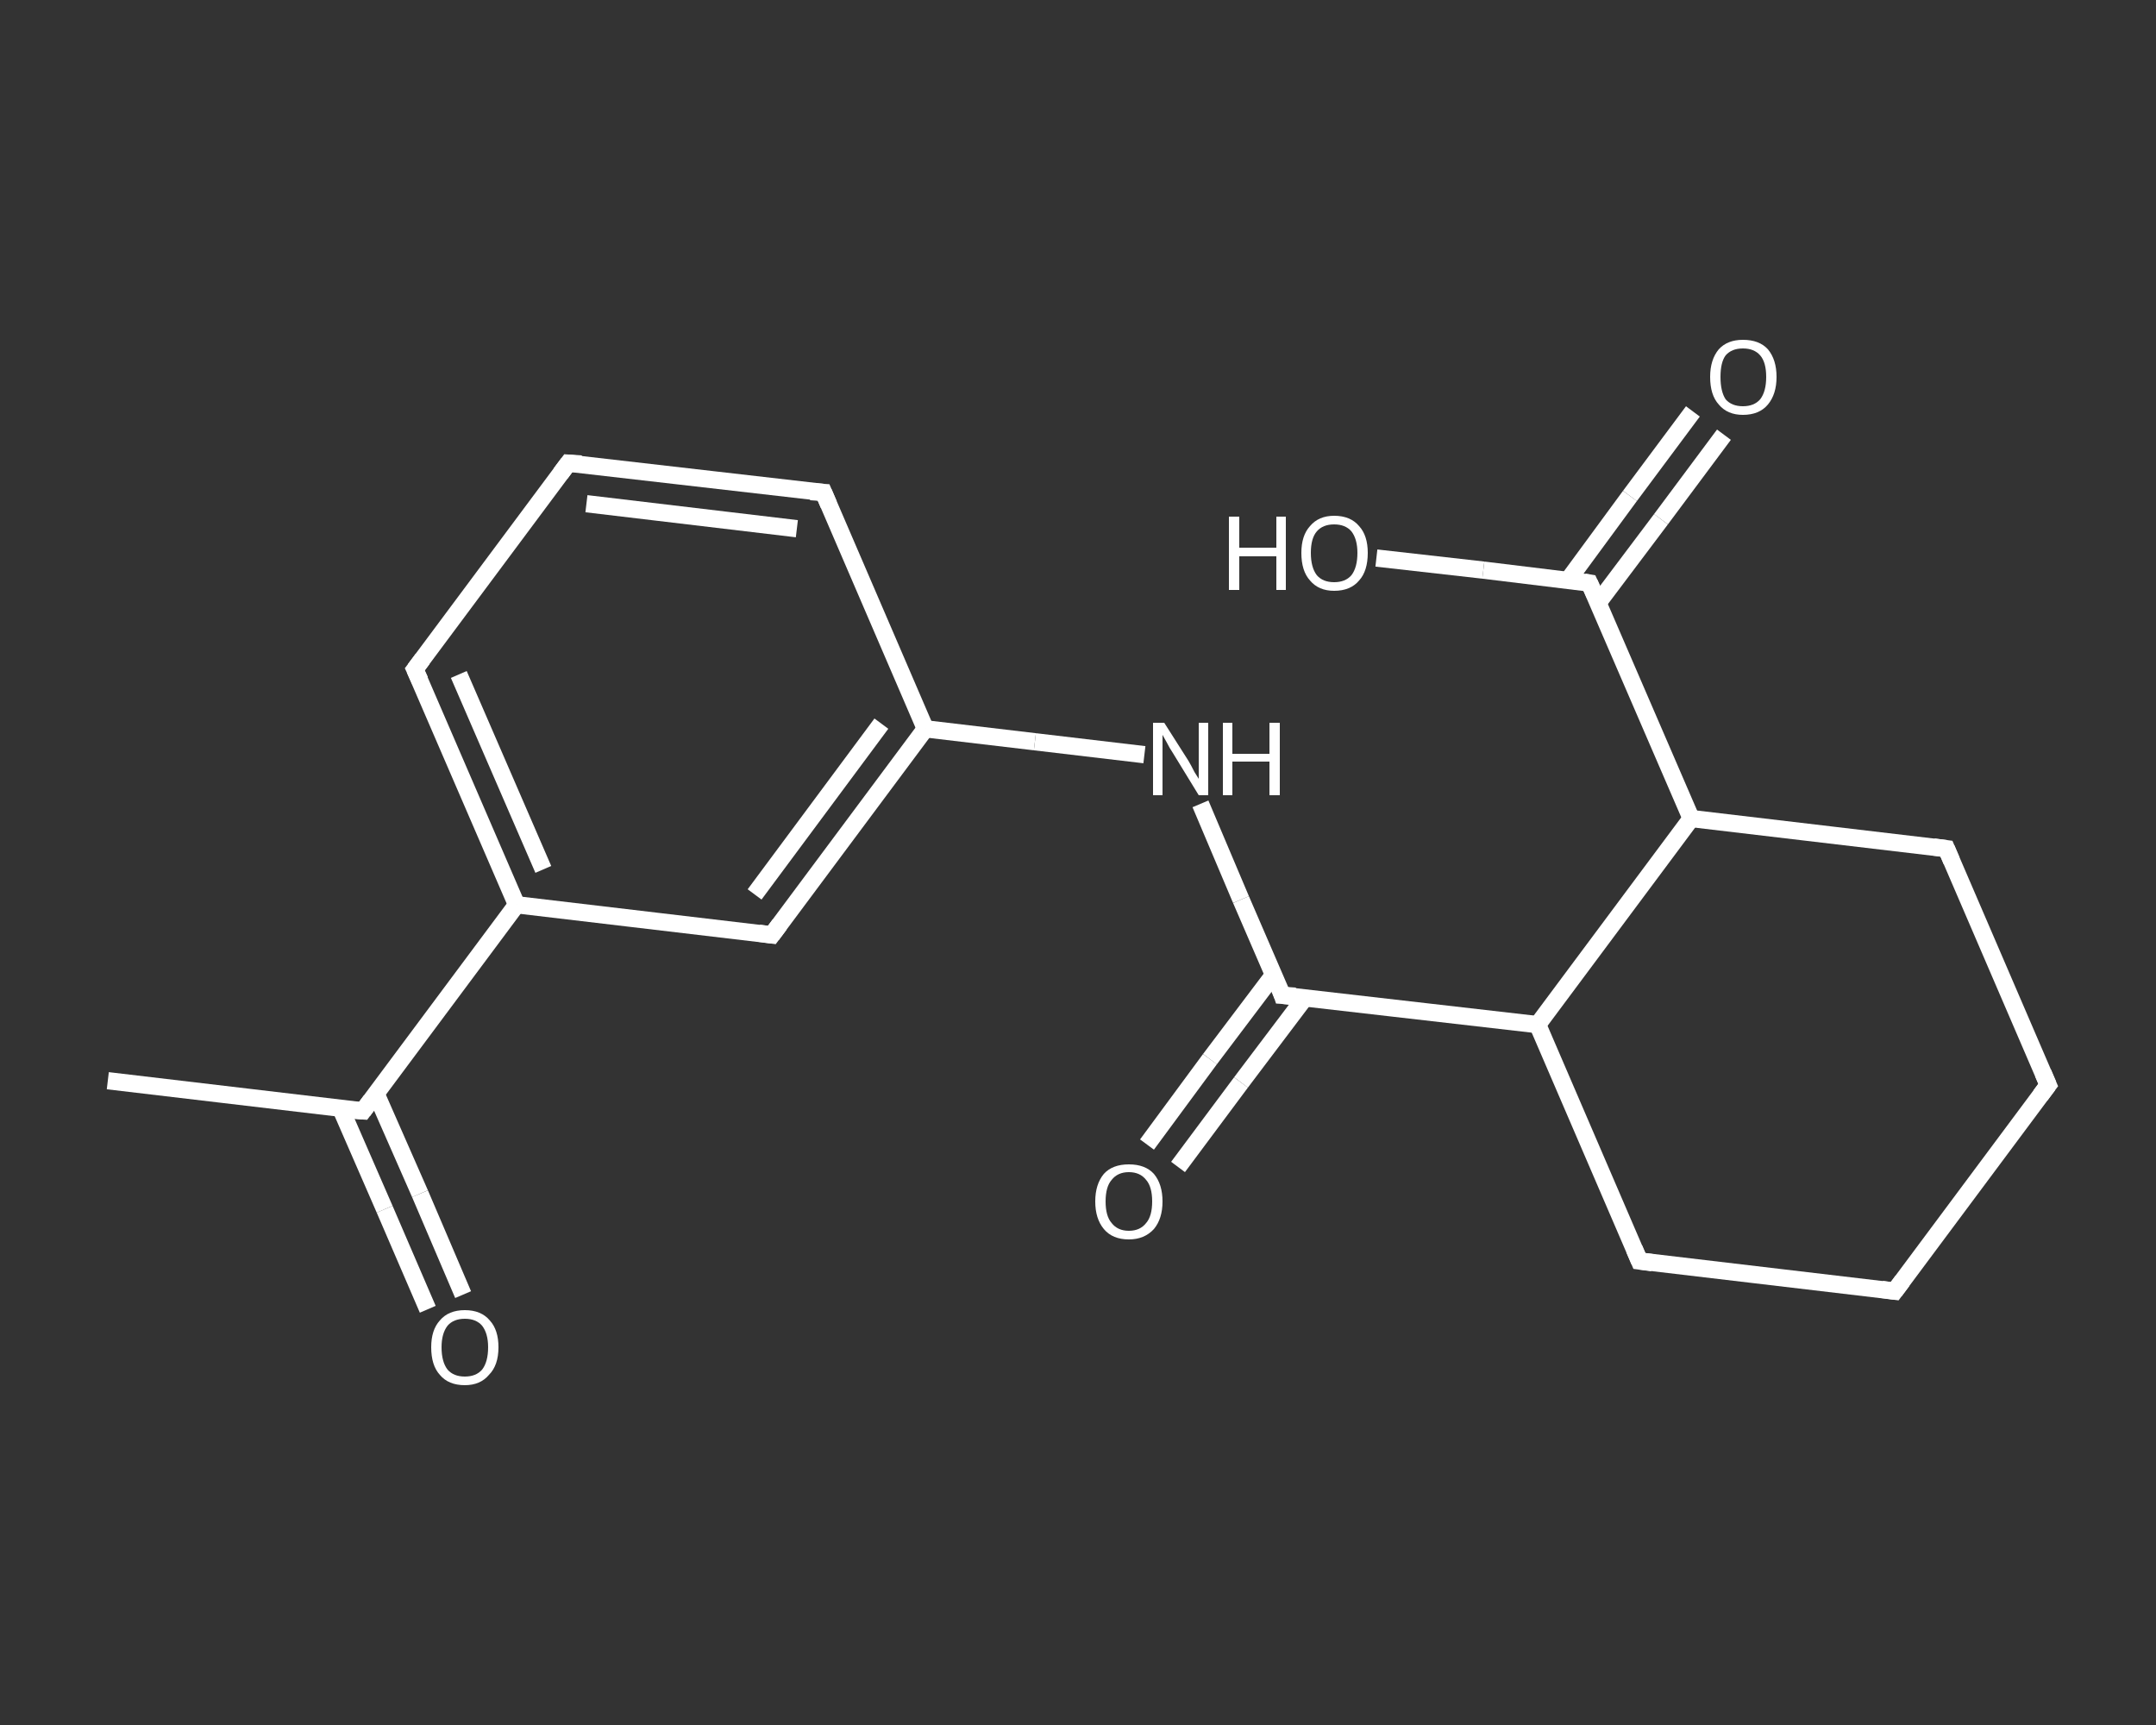 <?xml version='1.0' encoding='iso-8859-1'?>
<svg version='1.1' baseProfile='full'
              xmlns='http://www.w3.org/2000/svg'
                      xmlns:rdkit='http://www.rdkit.org/xml'
                      xmlns:xlink='http://www.w3.org/1999/xlink'
                  xml:space='preserve'
width='250px' height='200px' viewBox='0 0 250 200'>
<rect x="0" y="0" width="250" height="200" fill="#333333" stroke="none"/>
<!-- END OF HEADER -->
<rect style='opacity:1.0;fill:transparent;stroke:none' width='250.0' height='200.0' x='0.0' y='0.0'> </rect>
<path class='bond-0 atom-0 atom-1' d='M 12.5,125.3 L 42.1,128.8' style='fill:none;fill-rule:evenodd;stroke:#FFFFFF;stroke-width:2.0px;stroke-linecap:butt;stroke-linejoin:miter;stroke-opacity:1' />
<path class='bond-1 atom-1 atom-2' d='M 39.5,128.5 L 44.6,140.2' style='fill:none;fill-rule:evenodd;stroke:#FFFFFF;stroke-width:2.0px;stroke-linecap:butt;stroke-linejoin:miter;stroke-opacity:1' />
<path class='bond-1 atom-1 atom-2' d='M 44.6,140.2 L 49.6,151.8' style='fill:none;fill-rule:evenodd;stroke:#FFFFFF;stroke-width:2.0px;stroke-linecap:butt;stroke-linejoin:miter;stroke-opacity:1' />
<path class='bond-1 atom-1 atom-2' d='M 43.6,126.8 L 48.7,138.4' style='fill:none;fill-rule:evenodd;stroke:#FFFFFF;stroke-width:2.0px;stroke-linecap:butt;stroke-linejoin:miter;stroke-opacity:1' />
<path class='bond-1 atom-1 atom-2' d='M 48.7,138.4 L 53.7,150.1' style='fill:none;fill-rule:evenodd;stroke:#FFFFFF;stroke-width:2.0px;stroke-linecap:butt;stroke-linejoin:miter;stroke-opacity:1' />
<path class='bond-2 atom-1 atom-3' d='M 42.1,128.8 L 59.9,104.9' style='fill:none;fill-rule:evenodd;stroke:#FFFFFF;stroke-width:2.0px;stroke-linecap:butt;stroke-linejoin:miter;stroke-opacity:1' />
<path class='bond-3 atom-3 atom-4' d='M 59.9,104.9 L 48.1,77.6' style='fill:none;fill-rule:evenodd;stroke:#FFFFFF;stroke-width:2.0px;stroke-linecap:butt;stroke-linejoin:miter;stroke-opacity:1' />
<path class='bond-3 atom-3 atom-4' d='M 63.0,100.8 L 53.2,78.2' style='fill:none;fill-rule:evenodd;stroke:#FFFFFF;stroke-width:2.0px;stroke-linecap:butt;stroke-linejoin:miter;stroke-opacity:1' />
<path class='bond-4 atom-4 atom-5' d='M 48.1,77.6 L 65.9,53.7' style='fill:none;fill-rule:evenodd;stroke:#FFFFFF;stroke-width:2.0px;stroke-linecap:butt;stroke-linejoin:miter;stroke-opacity:1' />
<path class='bond-5 atom-5 atom-6' d='M 65.9,53.7 L 95.5,57.1' style='fill:none;fill-rule:evenodd;stroke:#FFFFFF;stroke-width:2.0px;stroke-linecap:butt;stroke-linejoin:miter;stroke-opacity:1' />
<path class='bond-5 atom-5 atom-6' d='M 68.0,58.4 L 92.4,61.3' style='fill:none;fill-rule:evenodd;stroke:#FFFFFF;stroke-width:2.0px;stroke-linecap:butt;stroke-linejoin:miter;stroke-opacity:1' />
<path class='bond-6 atom-6 atom-7' d='M 95.5,57.1 L 107.3,84.5' style='fill:none;fill-rule:evenodd;stroke:#FFFFFF;stroke-width:2.0px;stroke-linecap:butt;stroke-linejoin:miter;stroke-opacity:1' />
<path class='bond-7 atom-7 atom-8' d='M 107.3,84.5 L 120.0,86.0' style='fill:none;fill-rule:evenodd;stroke:#FFFFFF;stroke-width:2.0px;stroke-linecap:butt;stroke-linejoin:miter;stroke-opacity:1' />
<path class='bond-7 atom-7 atom-8' d='M 120.0,86.0 L 132.7,87.5' style='fill:none;fill-rule:evenodd;stroke:#FFFFFF;stroke-width:2.0px;stroke-linecap:butt;stroke-linejoin:miter;stroke-opacity:1' />
<path class='bond-8 atom-8 atom-9' d='M 139.2,93.2 L 143.9,104.3' style='fill:none;fill-rule:evenodd;stroke:#FFFFFF;stroke-width:2.0px;stroke-linecap:butt;stroke-linejoin:miter;stroke-opacity:1' />
<path class='bond-8 atom-8 atom-9' d='M 143.9,104.3 L 148.7,115.4' style='fill:none;fill-rule:evenodd;stroke:#FFFFFF;stroke-width:2.0px;stroke-linecap:butt;stroke-linejoin:miter;stroke-opacity:1' />
<path class='bond-9 atom-9 atom-10' d='M 147.7,113.0 L 140.3,122.8' style='fill:none;fill-rule:evenodd;stroke:#FFFFFF;stroke-width:2.0px;stroke-linecap:butt;stroke-linejoin:miter;stroke-opacity:1' />
<path class='bond-9 atom-9 atom-10' d='M 140.3,122.8 L 133.0,132.7' style='fill:none;fill-rule:evenodd;stroke:#FFFFFF;stroke-width:2.0px;stroke-linecap:butt;stroke-linejoin:miter;stroke-opacity:1' />
<path class='bond-9 atom-9 atom-10' d='M 151.3,115.7 L 143.9,125.5' style='fill:none;fill-rule:evenodd;stroke:#FFFFFF;stroke-width:2.0px;stroke-linecap:butt;stroke-linejoin:miter;stroke-opacity:1' />
<path class='bond-9 atom-9 atom-10' d='M 143.9,125.5 L 136.6,135.3' style='fill:none;fill-rule:evenodd;stroke:#FFFFFF;stroke-width:2.0px;stroke-linecap:butt;stroke-linejoin:miter;stroke-opacity:1' />
<path class='bond-10 atom-9 atom-11' d='M 148.7,115.4 L 178.3,118.8' style='fill:none;fill-rule:evenodd;stroke:#FFFFFF;stroke-width:2.0px;stroke-linecap:butt;stroke-linejoin:miter;stroke-opacity:1' />
<path class='bond-11 atom-11 atom-12' d='M 178.3,118.8 L 190.1,146.2' style='fill:none;fill-rule:evenodd;stroke:#FFFFFF;stroke-width:2.0px;stroke-linecap:butt;stroke-linejoin:miter;stroke-opacity:1' />
<path class='bond-12 atom-12 atom-13' d='M 190.1,146.2 L 219.7,149.7' style='fill:none;fill-rule:evenodd;stroke:#FFFFFF;stroke-width:2.0px;stroke-linecap:butt;stroke-linejoin:miter;stroke-opacity:1' />
<path class='bond-13 atom-13 atom-14' d='M 219.7,149.7 L 237.5,125.8' style='fill:none;fill-rule:evenodd;stroke:#FFFFFF;stroke-width:2.0px;stroke-linecap:butt;stroke-linejoin:miter;stroke-opacity:1' />
<path class='bond-14 atom-14 atom-15' d='M 237.5,125.8 L 225.7,98.4' style='fill:none;fill-rule:evenodd;stroke:#FFFFFF;stroke-width:2.0px;stroke-linecap:butt;stroke-linejoin:miter;stroke-opacity:1' />
<path class='bond-15 atom-15 atom-16' d='M 225.7,98.4 L 196.1,94.9' style='fill:none;fill-rule:evenodd;stroke:#FFFFFF;stroke-width:2.0px;stroke-linecap:butt;stroke-linejoin:miter;stroke-opacity:1' />
<path class='bond-16 atom-16 atom-17' d='M 196.1,94.9 L 184.3,67.6' style='fill:none;fill-rule:evenodd;stroke:#FFFFFF;stroke-width:2.0px;stroke-linecap:butt;stroke-linejoin:miter;stroke-opacity:1' />
<path class='bond-17 atom-17 atom-18' d='M 185.3,69.9 L 192.6,60.2' style='fill:none;fill-rule:evenodd;stroke:#FFFFFF;stroke-width:2.0px;stroke-linecap:butt;stroke-linejoin:miter;stroke-opacity:1' />
<path class='bond-17 atom-17 atom-18' d='M 192.6,60.2 L 199.9,50.4' style='fill:none;fill-rule:evenodd;stroke:#FFFFFF;stroke-width:2.0px;stroke-linecap:butt;stroke-linejoin:miter;stroke-opacity:1' />
<path class='bond-17 atom-17 atom-18' d='M 181.8,67.3 L 189.0,57.5' style='fill:none;fill-rule:evenodd;stroke:#FFFFFF;stroke-width:2.0px;stroke-linecap:butt;stroke-linejoin:miter;stroke-opacity:1' />
<path class='bond-17 atom-17 atom-18' d='M 189.0,57.5 L 196.3,47.7' style='fill:none;fill-rule:evenodd;stroke:#FFFFFF;stroke-width:2.0px;stroke-linecap:butt;stroke-linejoin:miter;stroke-opacity:1' />
<path class='bond-18 atom-17 atom-19' d='M 184.3,67.6 L 172.0,66.1' style='fill:none;fill-rule:evenodd;stroke:#FFFFFF;stroke-width:2.0px;stroke-linecap:butt;stroke-linejoin:miter;stroke-opacity:1' />
<path class='bond-18 atom-17 atom-19' d='M 172.0,66.1 L 159.6,64.7' style='fill:none;fill-rule:evenodd;stroke:#FFFFFF;stroke-width:2.0px;stroke-linecap:butt;stroke-linejoin:miter;stroke-opacity:1' />
<path class='bond-19 atom-7 atom-20' d='M 107.3,84.5 L 89.5,108.4' style='fill:none;fill-rule:evenodd;stroke:#FFFFFF;stroke-width:2.0px;stroke-linecap:butt;stroke-linejoin:miter;stroke-opacity:1' />
<path class='bond-19 atom-7 atom-20' d='M 102.2,83.9 L 87.5,103.7' style='fill:none;fill-rule:evenodd;stroke:#FFFFFF;stroke-width:2.0px;stroke-linecap:butt;stroke-linejoin:miter;stroke-opacity:1' />
<path class='bond-20 atom-20 atom-3' d='M 89.5,108.4 L 59.9,104.9' style='fill:none;fill-rule:evenodd;stroke:#FFFFFF;stroke-width:2.0px;stroke-linecap:butt;stroke-linejoin:miter;stroke-opacity:1' />
<path class='bond-21 atom-16 atom-11' d='M 196.1,94.9 L 178.3,118.8' style='fill:none;fill-rule:evenodd;stroke:#FFFFFF;stroke-width:2.0px;stroke-linecap:butt;stroke-linejoin:miter;stroke-opacity:1' />
<path d='M 40.6,128.7 L 42.1,128.8 L 43.0,127.6' style='fill:none;stroke:#FFFFFF;stroke-width:2.0px;stroke-linecap:butt;stroke-linejoin:miter;stroke-opacity:1;' />
<path d='M 48.7,78.9 L 48.1,77.6 L 49.0,76.4' style='fill:none;stroke:#FFFFFF;stroke-width:2.0px;stroke-linecap:butt;stroke-linejoin:miter;stroke-opacity:1;' />
<path d='M 65.0,54.9 L 65.9,53.7 L 67.4,53.8' style='fill:none;stroke:#FFFFFF;stroke-width:2.0px;stroke-linecap:butt;stroke-linejoin:miter;stroke-opacity:1;' />
<path d='M 94.0,57.0 L 95.5,57.1 L 96.1,58.5' style='fill:none;stroke:#FFFFFF;stroke-width:2.0px;stroke-linecap:butt;stroke-linejoin:miter;stroke-opacity:1;' />
<path d='M 148.5,114.8 L 148.7,115.4 L 150.2,115.5' style='fill:none;stroke:#FFFFFF;stroke-width:2.0px;stroke-linecap:butt;stroke-linejoin:miter;stroke-opacity:1;' />
<path d='M 189.5,144.8 L 190.1,146.2 L 191.6,146.4' style='fill:none;stroke:#FFFFFF;stroke-width:2.0px;stroke-linecap:butt;stroke-linejoin:miter;stroke-opacity:1;' />
<path d='M 218.2,149.5 L 219.7,149.7 L 220.6,148.5' style='fill:none;stroke:#FFFFFF;stroke-width:2.0px;stroke-linecap:butt;stroke-linejoin:miter;stroke-opacity:1;' />
<path d='M 236.6,127.0 L 237.5,125.8 L 236.9,124.4' style='fill:none;stroke:#FFFFFF;stroke-width:2.0px;stroke-linecap:butt;stroke-linejoin:miter;stroke-opacity:1;' />
<path d='M 226.3,99.8 L 225.7,98.4 L 224.2,98.2' style='fill:none;stroke:#FFFFFF;stroke-width:2.0px;stroke-linecap:butt;stroke-linejoin:miter;stroke-opacity:1;' />
<path d='M 184.9,68.9 L 184.3,67.6 L 183.7,67.5' style='fill:none;stroke:#FFFFFF;stroke-width:2.0px;stroke-linecap:butt;stroke-linejoin:miter;stroke-opacity:1;' />
<path d='M 90.4,107.2 L 89.5,108.4 L 88.0,108.2' style='fill:none;stroke:#FFFFFF;stroke-width:2.0px;stroke-linecap:butt;stroke-linejoin:miter;stroke-opacity:1;' />
<path class='atom-2' d='M 50.0 156.2
Q 50.0 154.2, 51.0 153.1
Q 52.0 151.9, 53.9 151.9
Q 55.8 151.9, 56.8 153.1
Q 57.8 154.2, 57.8 156.2
Q 57.8 158.3, 56.7 159.4
Q 55.7 160.6, 53.9 160.6
Q 52.0 160.6, 51.0 159.4
Q 50.0 158.3, 50.0 156.2
M 53.9 159.6
Q 55.2 159.6, 55.9 158.8
Q 56.6 157.9, 56.6 156.2
Q 56.6 154.6, 55.9 153.7
Q 55.2 152.9, 53.9 152.9
Q 52.6 152.9, 51.9 153.7
Q 51.2 154.6, 51.2 156.2
Q 51.2 157.9, 51.9 158.8
Q 52.6 159.6, 53.9 159.6
' fill='#FFFFFF'/>
<path class='atom-8' d='M 135.0 83.8
L 137.8 88.2
Q 138.1 88.7, 138.5 89.5
Q 139.0 90.3, 139.0 90.3
L 139.0 83.8
L 140.1 83.8
L 140.1 92.2
L 139.0 92.2
L 136.0 87.3
Q 135.6 86.7, 135.3 86.1
Q 134.9 85.4, 134.8 85.2
L 134.8 92.2
L 133.7 92.2
L 133.7 83.8
L 135.0 83.8
' fill='#FFFFFF'/>
<path class='atom-8' d='M 141.8 83.8
L 142.9 83.8
L 142.9 87.4
L 147.2 87.4
L 147.2 83.8
L 148.4 83.8
L 148.4 92.2
L 147.2 92.2
L 147.2 88.3
L 142.9 88.3
L 142.9 92.2
L 141.8 92.2
L 141.8 83.8
' fill='#FFFFFF'/>
<path class='atom-10' d='M 127.0 139.3
Q 127.0 137.3, 128.0 136.1
Q 129.0 135.0, 130.9 135.0
Q 132.8 135.0, 133.8 136.1
Q 134.8 137.3, 134.8 139.3
Q 134.8 141.3, 133.8 142.5
Q 132.7 143.7, 130.9 143.7
Q 129.0 143.7, 128.0 142.5
Q 127.0 141.3, 127.0 139.3
M 130.9 142.7
Q 132.2 142.7, 132.9 141.8
Q 133.6 141.0, 133.6 139.3
Q 133.6 137.6, 132.9 136.8
Q 132.2 135.9, 130.9 135.9
Q 129.6 135.9, 128.9 136.8
Q 128.2 137.6, 128.2 139.3
Q 128.2 141.0, 128.9 141.8
Q 129.6 142.7, 130.9 142.7
' fill='#FFFFFF'/>
<path class='atom-18' d='M 198.3 43.7
Q 198.3 41.7, 199.3 40.5
Q 200.3 39.4, 202.1 39.4
Q 204.0 39.4, 205.0 40.5
Q 206.0 41.7, 206.0 43.7
Q 206.0 45.7, 205.0 46.9
Q 204.0 48.1, 202.1 48.1
Q 200.3 48.1, 199.3 46.9
Q 198.3 45.8, 198.3 43.7
M 202.1 47.1
Q 203.4 47.1, 204.1 46.3
Q 204.8 45.4, 204.8 43.7
Q 204.8 42.0, 204.1 41.2
Q 203.4 40.4, 202.1 40.4
Q 200.8 40.4, 200.1 41.2
Q 199.5 42.0, 199.5 43.7
Q 199.5 45.4, 200.1 46.3
Q 200.8 47.1, 202.1 47.1
' fill='#FFFFFF'/>
<path class='atom-19' d='M 142.5 59.9
L 143.7 59.9
L 143.7 63.5
L 148.0 63.5
L 148.0 59.9
L 149.1 59.9
L 149.1 68.4
L 148.0 68.4
L 148.0 64.5
L 143.7 64.5
L 143.7 68.4
L 142.5 68.4
L 142.5 59.9
' fill='#FFFFFF'/>
<path class='atom-19' d='M 150.9 64.1
Q 150.9 62.1, 151.9 61.0
Q 152.9 59.8, 154.7 59.8
Q 156.6 59.8, 157.6 61.0
Q 158.6 62.1, 158.6 64.1
Q 158.6 66.2, 157.6 67.3
Q 156.6 68.5, 154.7 68.5
Q 152.9 68.5, 151.9 67.3
Q 150.9 66.2, 150.9 64.1
M 154.7 67.5
Q 156.0 67.5, 156.7 66.7
Q 157.4 65.8, 157.4 64.1
Q 157.4 62.5, 156.7 61.6
Q 156.0 60.8, 154.7 60.8
Q 153.4 60.8, 152.7 61.6
Q 152.0 62.4, 152.0 64.1
Q 152.0 65.8, 152.7 66.7
Q 153.4 67.5, 154.7 67.5
' fill='#FFFFFF'/>
</svg>
